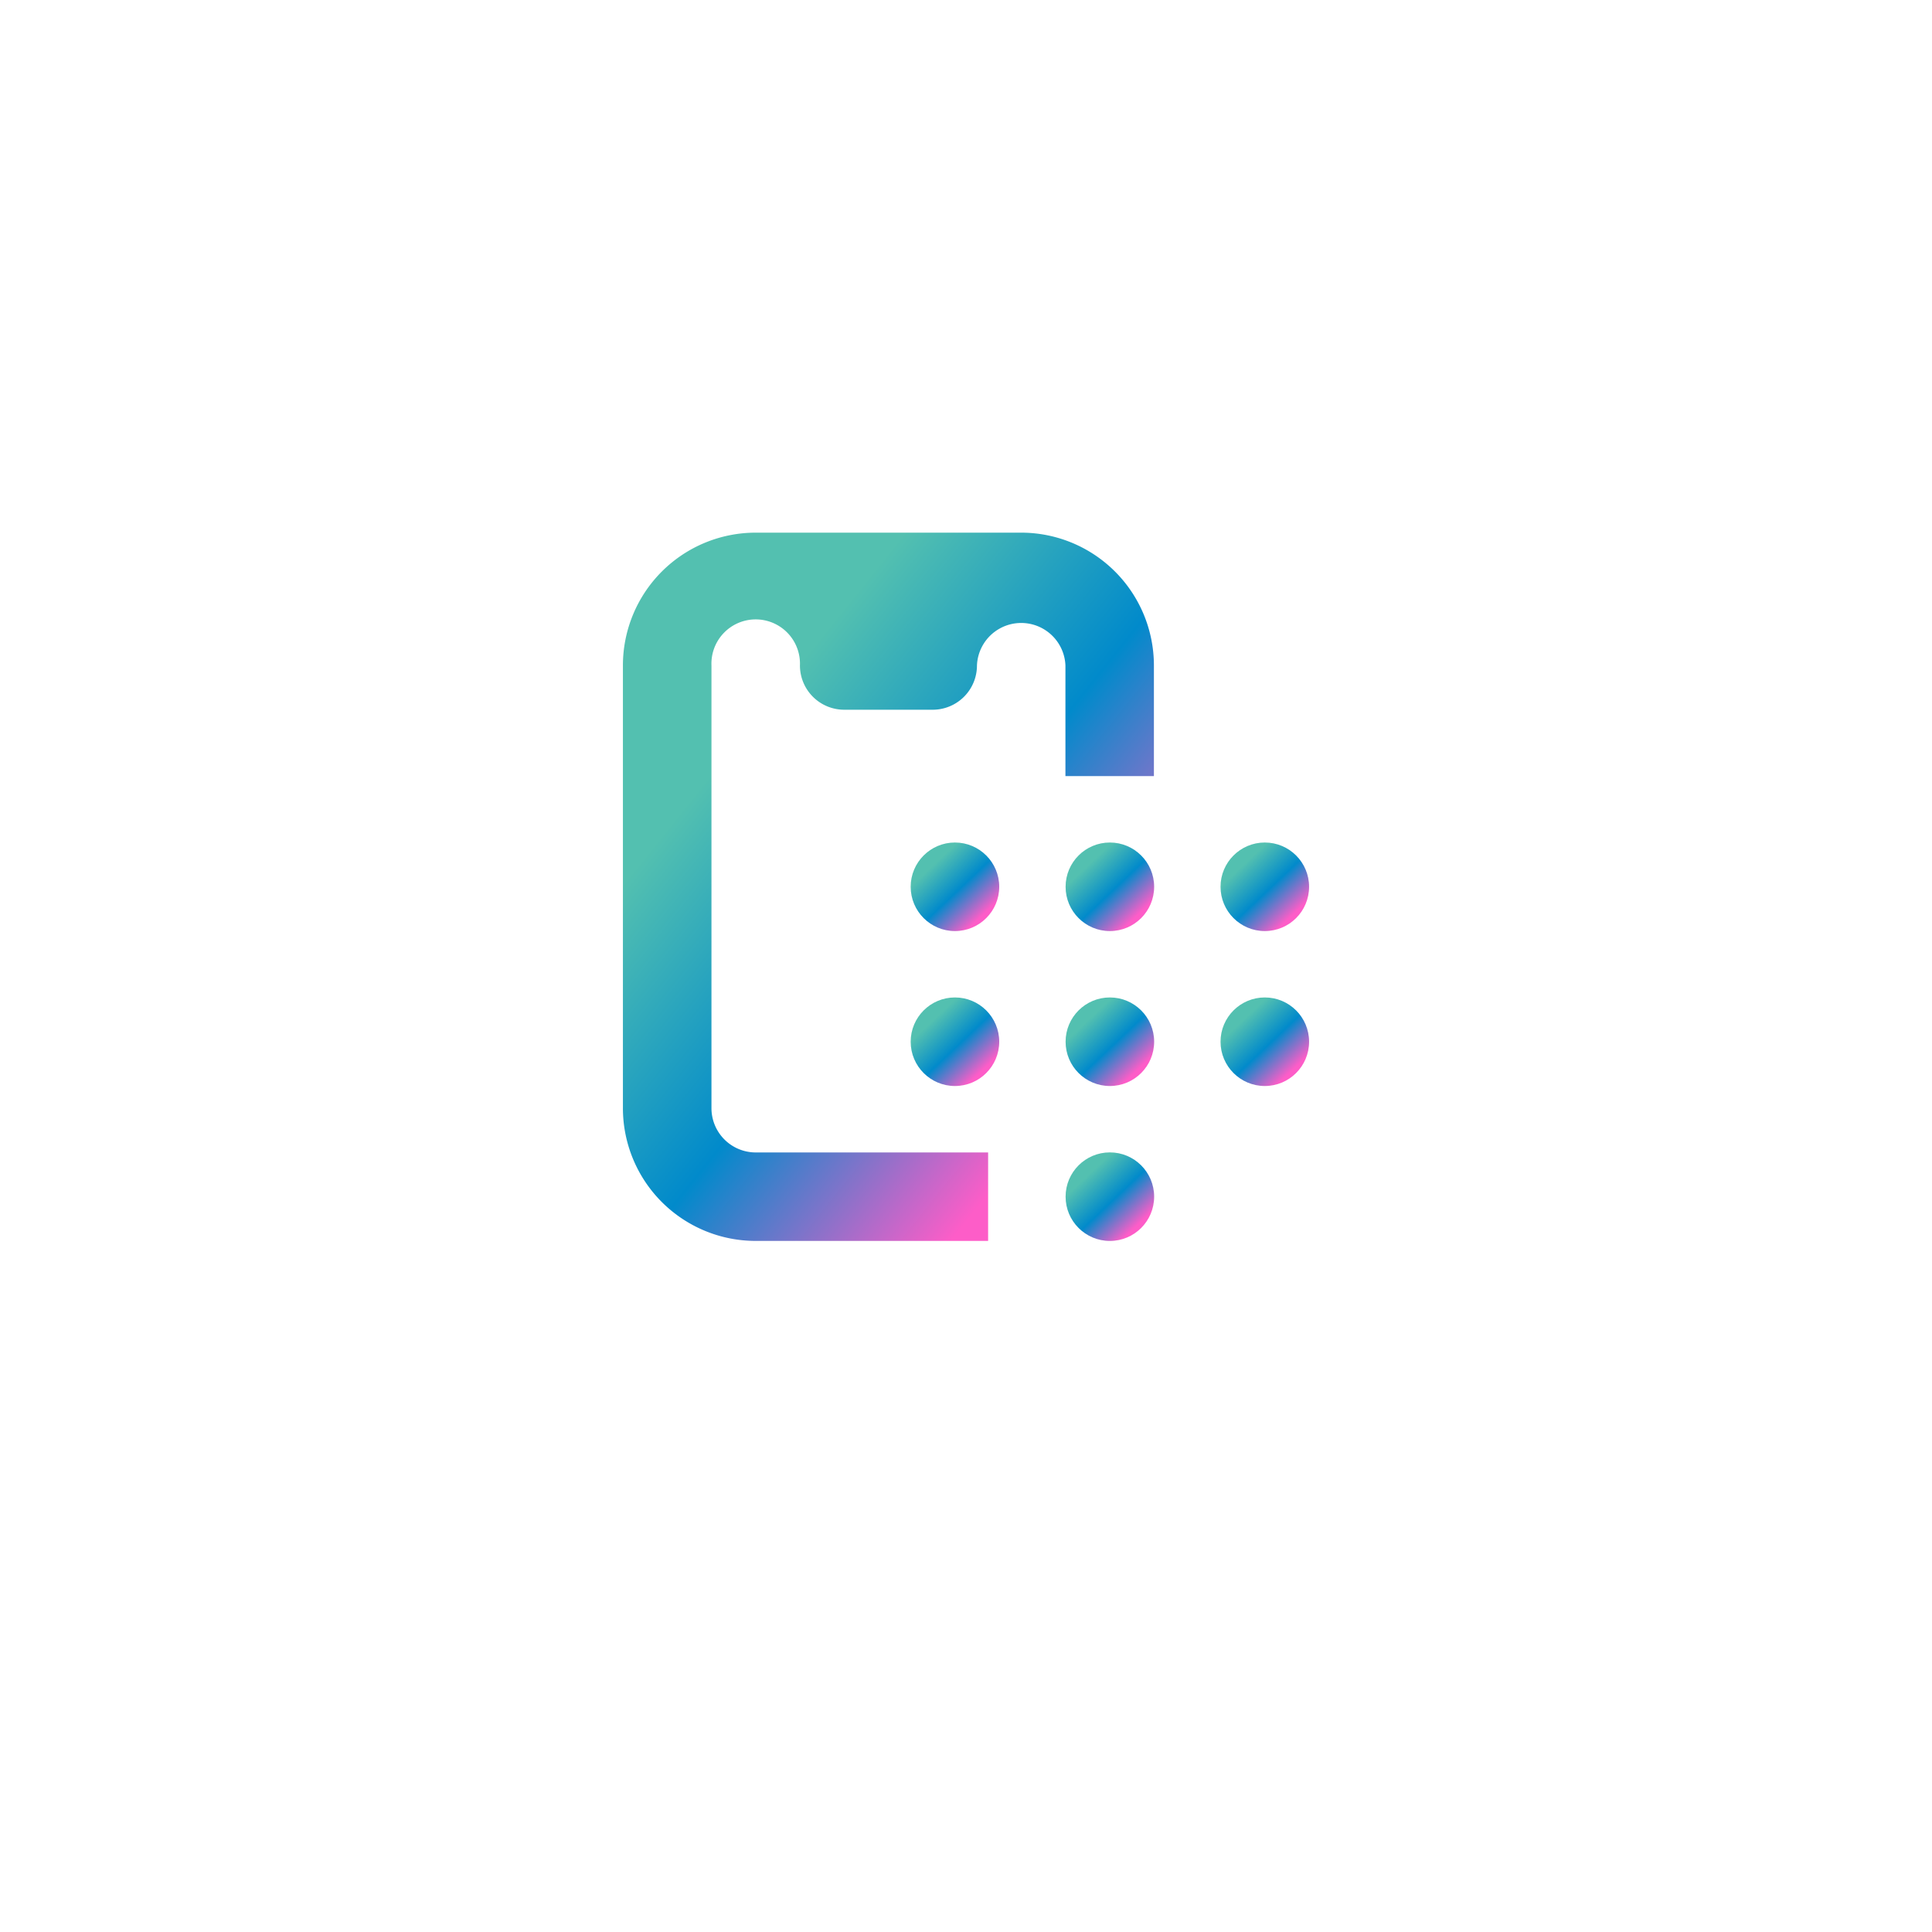 <svg xmlns="http://www.w3.org/2000/svg" xmlns:xlink="http://www.w3.org/1999/xlink" width="107" height="107" viewBox="0 0 107 107">
  <defs>
    <filter id="Rectangle_16620" x="0" y="0" width="107" height="107" filterUnits="userSpaceOnUse">
      <feOffset dy="4" input="SourceAlpha"/>
      <feGaussianBlur stdDeviation="6.5" result="blur"/>
      <feFlood flood-color="#dce1e5"/>
      <feComposite operator="in" in2="blur"/>
      <feComposite in="SourceGraphic"/>
    </filter>
    <linearGradient id="linear-gradient" x1="0.361" y1="0.156" x2="0.905" y2="0.731" gradientUnits="objectBoundingBox">
      <stop offset="0" stop-color="#53c0b0"/>
      <stop offset="0.503" stop-color="#018acb"/>
      <stop offset="1" stop-color="#fd5dc8"/>
    </linearGradient>
  </defs>
  <g id="Group_59127" data-name="Group 59127" transform="translate(-981.5 -1601.5)">
    <g transform="matrix(1, 0, 0, 1, 981.5, 1601.5)" filter="url(#Rectangle_16620)">
      <rect id="Rectangle_16620-2" data-name="Rectangle 16620" width="68" height="68" rx="5" transform="translate(19.5 15.5)" fill="#fff"/>
    </g>
    <g id="Group_59115" data-name="Group 59115" transform="translate(604.37 1475.311)">
      <path id="Path_99299" data-name="Path 99299" d="M433.694,155.689h-14.71a7.355,7.355,0,0,0-7.355,7.355V187.56a7.355,7.355,0,0,0,7.355,7.355h12.871v-4.9H418.985a2.452,2.452,0,0,1-2.452-2.452V163.044a2.452,2.452,0,1,1,4.9,0,2.452,2.452,0,0,0,2.452,2.452h4.9a2.451,2.451,0,0,0,2.452-2.452,2.452,2.452,0,0,1,4.9,0v6.129h4.9v-6.129A7.355,7.355,0,0,0,433.694,155.689Z" fill="url(#linear-gradient)"/>
      <circle id="Ellipse_3727" data-name="Ellipse 3727" cx="2.452" cy="2.452" r="2.452" transform="translate(427.566 181.431)" fill="url(#linear-gradient)"/>
      <circle id="Ellipse_3728" data-name="Ellipse 3728" cx="2.452" cy="2.452" r="2.452" transform="translate(436.146 181.431)" fill="url(#linear-gradient)"/>
      <circle id="Ellipse_3729" data-name="Ellipse 3729" cx="2.452" cy="2.452" r="2.452" transform="translate(427.566 172.85)" fill="url(#linear-gradient)"/>
      <circle id="Ellipse_3730" data-name="Ellipse 3730" cx="2.452" cy="2.452" r="2.452" transform="translate(436.146 172.85)" fill="url(#linear-gradient)"/>
      <circle id="Ellipse_3731" data-name="Ellipse 3731" cx="2.452" cy="2.452" r="2.452" transform="translate(444.727 181.431)" fill="url(#linear-gradient)"/>
      <circle id="Ellipse_3732" data-name="Ellipse 3732" cx="2.452" cy="2.452" r="2.452" transform="translate(444.727 172.85)" fill="url(#linear-gradient)"/>
      <circle id="Ellipse_3733" data-name="Ellipse 3733" cx="2.452" cy="2.452" r="2.452" transform="translate(436.146 190.012)" fill="url(#linear-gradient)"/>
    </g>
  </g>
</svg>
